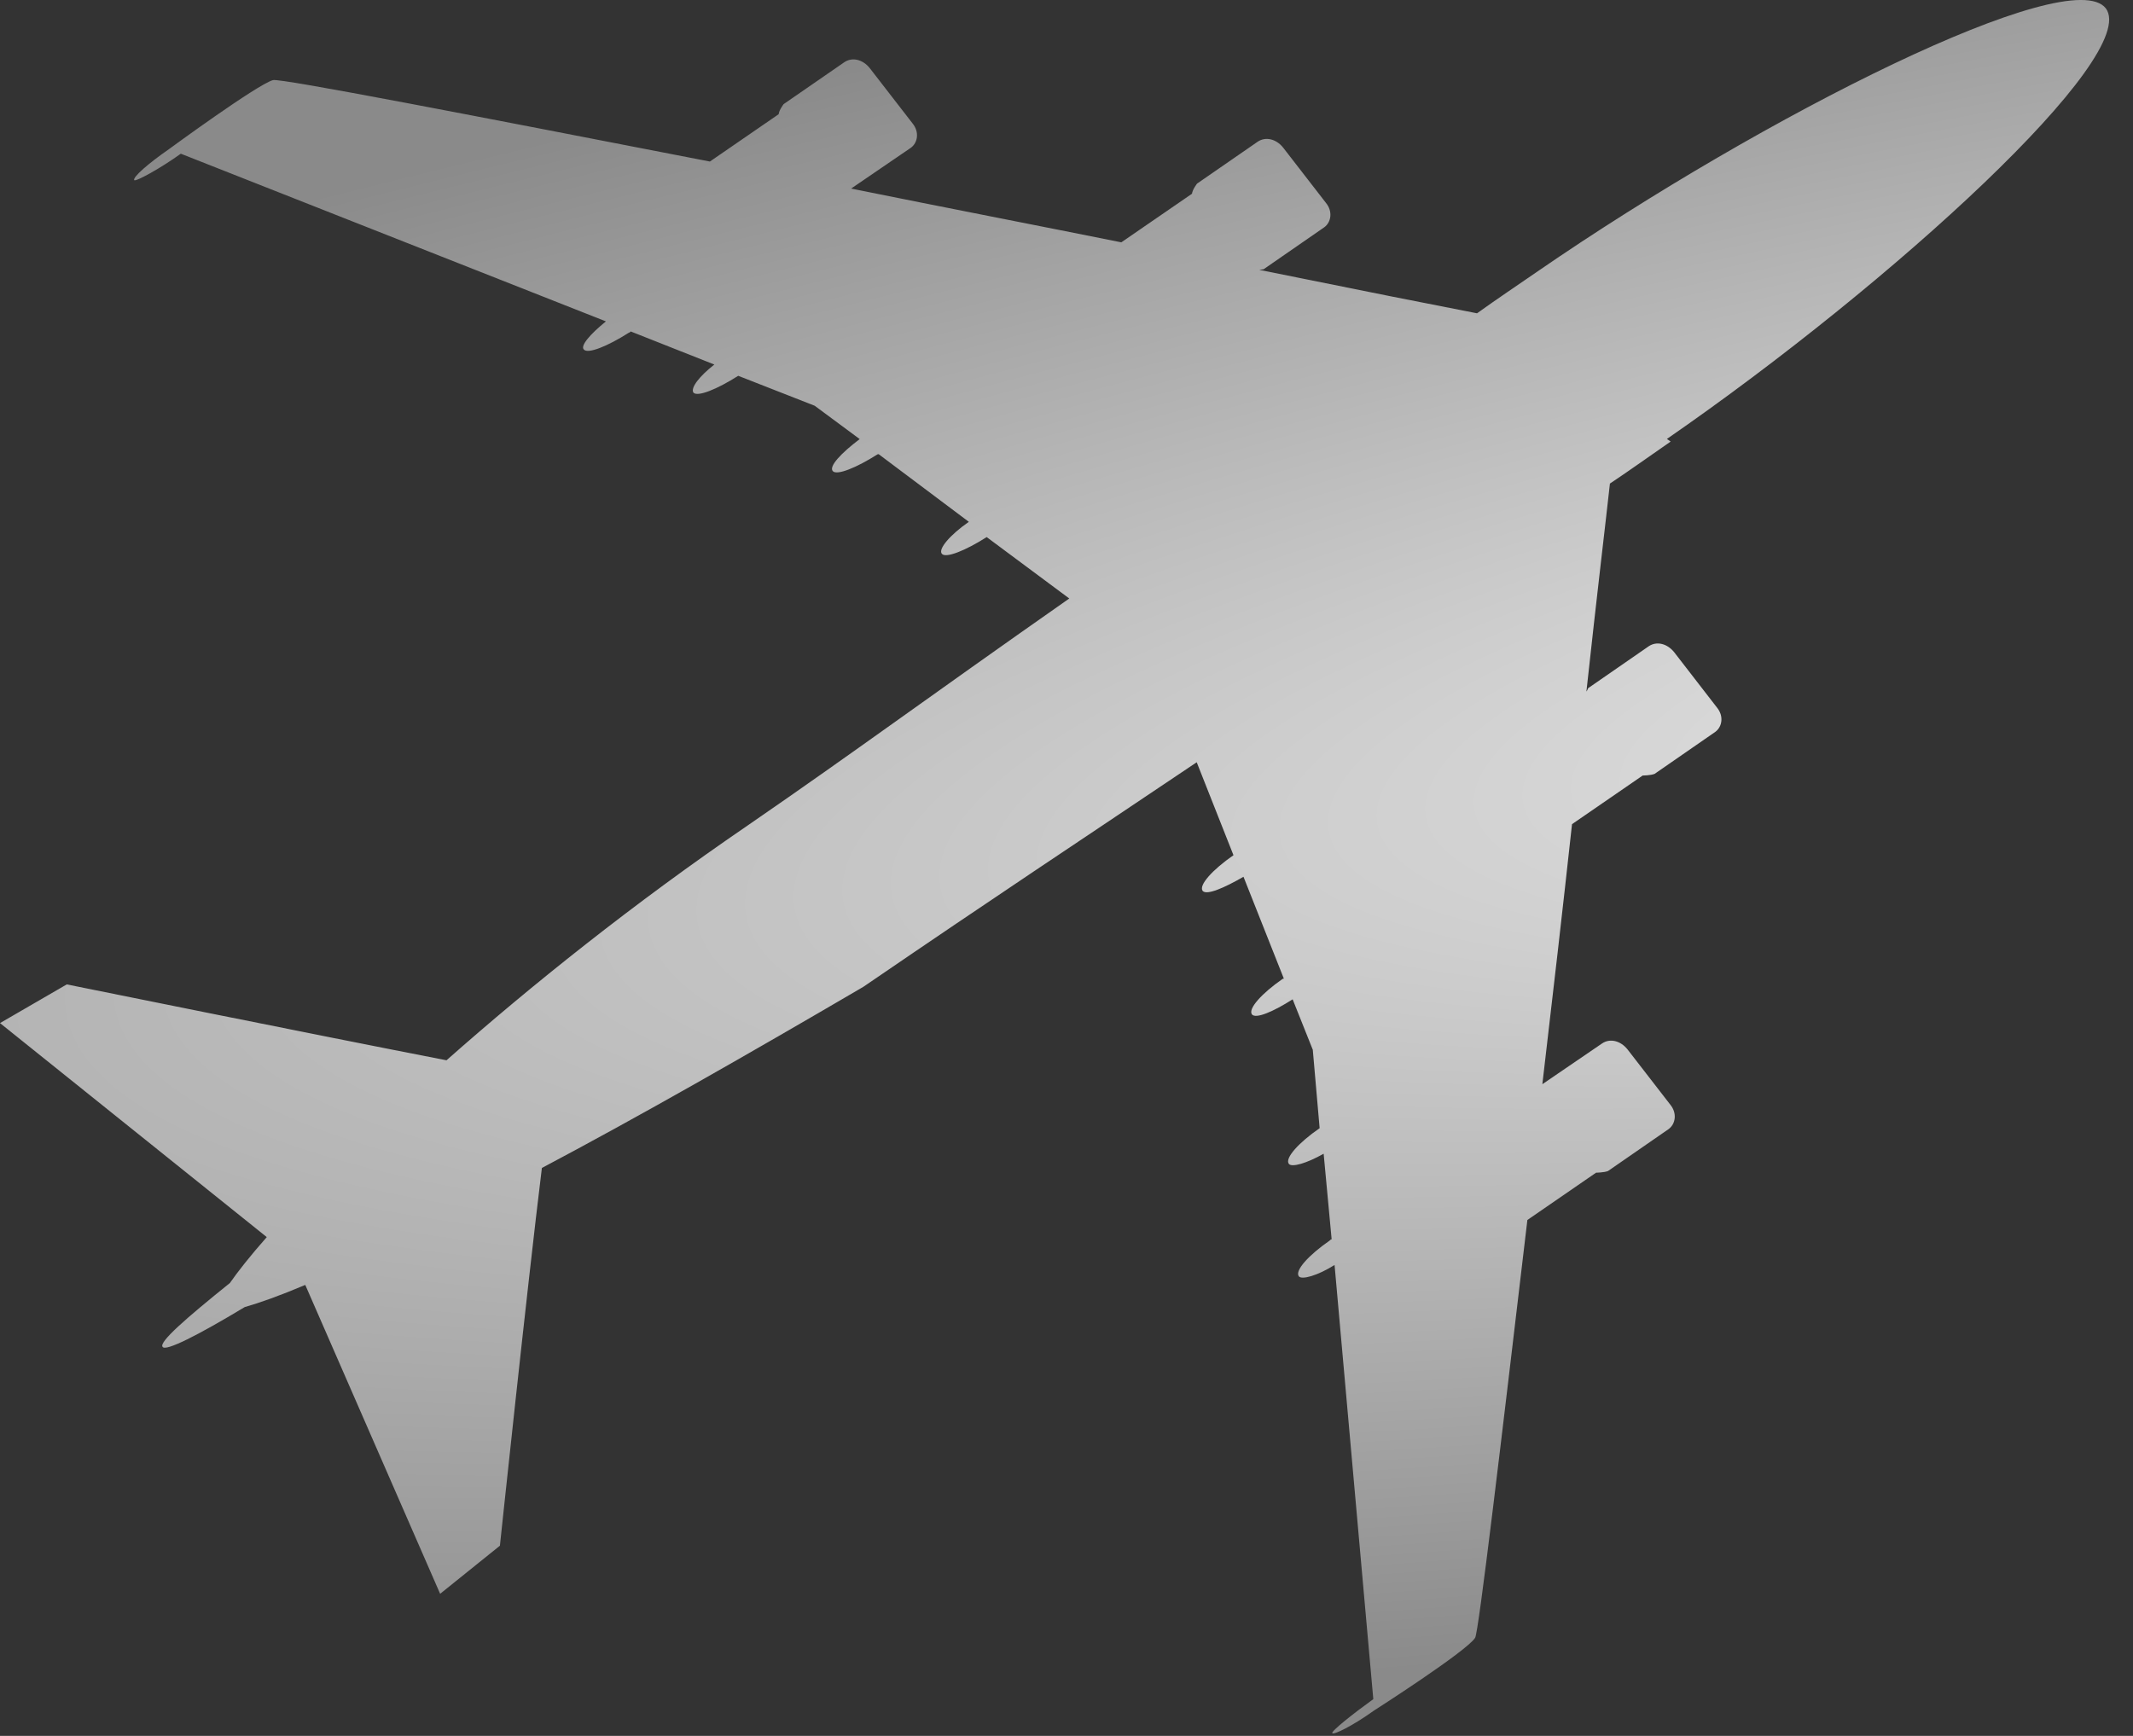 <svg xmlns="http://www.w3.org/2000/svg" width="43" height="35" viewBox="0 0 43 35" fill="none"><rect x="0" y="0" width="43" height="35" fill="#333333" stroke="none"/><path id="Vector" d="M33.604 8.85C38.16 5.701 43.159 1.121 42.452 0.168C41.727 -0.761 35.578 2.318 31 5.47C30.579 5.761 30.176 6.029 29.776 6.317C29.018 6.171 27.409 5.851 25.386 5.441C25.408 5.438 25.451 5.432 25.473 5.429L26.697 4.582C26.837 4.479 26.87 4.263 26.732 4.093L25.865 2.973C25.727 2.803 25.517 2.749 25.356 2.856L24.132 3.702C24.132 3.702 24.039 3.821 24.03 3.906L22.605 4.886C20.881 4.54 18.997 4.174 17.158 3.802L18.363 2.979C18.503 2.876 18.536 2.66 18.398 2.49L17.531 1.37C17.393 1.2 17.184 1.146 17.023 1.253L15.798 2.099C15.798 2.099 15.706 2.218 15.697 2.303L14.311 3.257C9.603 2.342 5.653 1.573 5.504 1.615C5.184 1.703 3.408 3.006 3.408 3.006C2.987 3.297 2.674 3.573 2.705 3.632C2.734 3.67 3.246 3.387 3.645 3.099L12.215 6.48C11.899 6.735 11.692 6.975 11.771 7.048C11.852 7.141 12.25 6.98 12.674 6.71C12.674 6.71 12.696 6.706 12.715 6.683L14.401 7.35C14.103 7.582 13.918 7.818 13.978 7.915C14.059 8.009 14.457 7.848 14.882 7.577L16.424 8.181L17.331 8.853C16.953 9.138 16.706 9.404 16.788 9.498C16.869 9.592 17.267 9.43 17.691 9.16C17.691 9.16 17.691 9.16 17.713 9.157L19.531 10.521C19.15 10.786 18.906 11.073 18.988 11.167C19.069 11.26 19.467 11.099 19.891 10.829L21.556 12.067C18.509 14.203 17.335 15.085 15.066 16.648C12.775 18.213 10.7 19.875 9.001 21.378C6.428 20.878 1.346 19.848 1.346 19.848L-8.65871e-05 20.628L5.378 24.943C5.038 25.328 4.797 25.636 4.634 25.869C3.745 26.584 3.197 27.062 3.278 27.156C3.338 27.252 3.977 26.93 4.933 26.354C5.231 26.269 5.632 26.128 6.154 25.907L8.873 32.135L10.078 31.165C10.078 31.165 10.631 25.928 10.924 23.549C12.876 22.516 15.081 21.257 17.404 19.897C20.238 17.96 21.509 17.128 24.125 15.369L24.866 17.243C24.445 17.535 24.16 17.848 24.245 17.963C24.327 18.056 24.681 17.901 25.068 17.678L25.882 19.732C25.882 19.732 25.882 19.732 25.86 19.735C25.439 20.026 25.154 20.34 25.239 20.454C25.321 20.548 25.675 20.393 26.059 20.149L26.465 21.166L26.603 22.747C26.181 23.038 25.897 23.352 25.982 23.466C26.038 23.542 26.337 23.458 26.684 23.262L26.845 24.987C26.845 24.987 26.823 24.99 26.805 25.013C26.383 25.305 26.099 25.618 26.183 25.733C26.24 25.809 26.56 25.722 26.904 25.505L27.685 34.259C27.285 34.547 26.83 34.907 26.858 34.945C26.886 34.983 27.259 34.804 27.699 34.489C27.699 34.489 29.559 33.3 29.738 33.022C29.809 32.907 30.257 29.116 30.791 24.598L32.176 23.644C32.176 23.644 32.332 23.643 32.416 23.611L33.64 22.764C33.779 22.66 33.812 22.445 33.674 22.275L32.807 21.155C32.669 20.985 32.46 20.93 32.299 21.037L31.093 21.86C31.302 20.083 31.509 18.285 31.691 16.617L33.116 15.636C33.116 15.636 33.272 15.636 33.356 15.603L34.58 14.756C34.72 14.652 34.753 14.437 34.614 14.267L33.748 13.147C33.609 12.977 33.401 12.922 33.239 13.029L32.015 13.876C32.015 13.876 32 13.92 31.981 13.944C32.19 12.019 32.373 10.498 32.455 9.75C32.858 9.482 33.258 9.194 33.679 8.903L33.604 8.85Z" fill="url(#paint0_radial_12084_86)"></path><defs><radialGradient id="paint0_radial_12084_86" cx="0" cy="0" r="1" gradientTransform="matrix(-97.542 13.771 -2.806 -17.78 57.741 12.416)" gradientUnits="userSpaceOnUse"><stop stop-color="#F0F0F0"></stop><stop offset="1" stop-color="#8A8A8A"></stop></radialGradient></defs></svg>